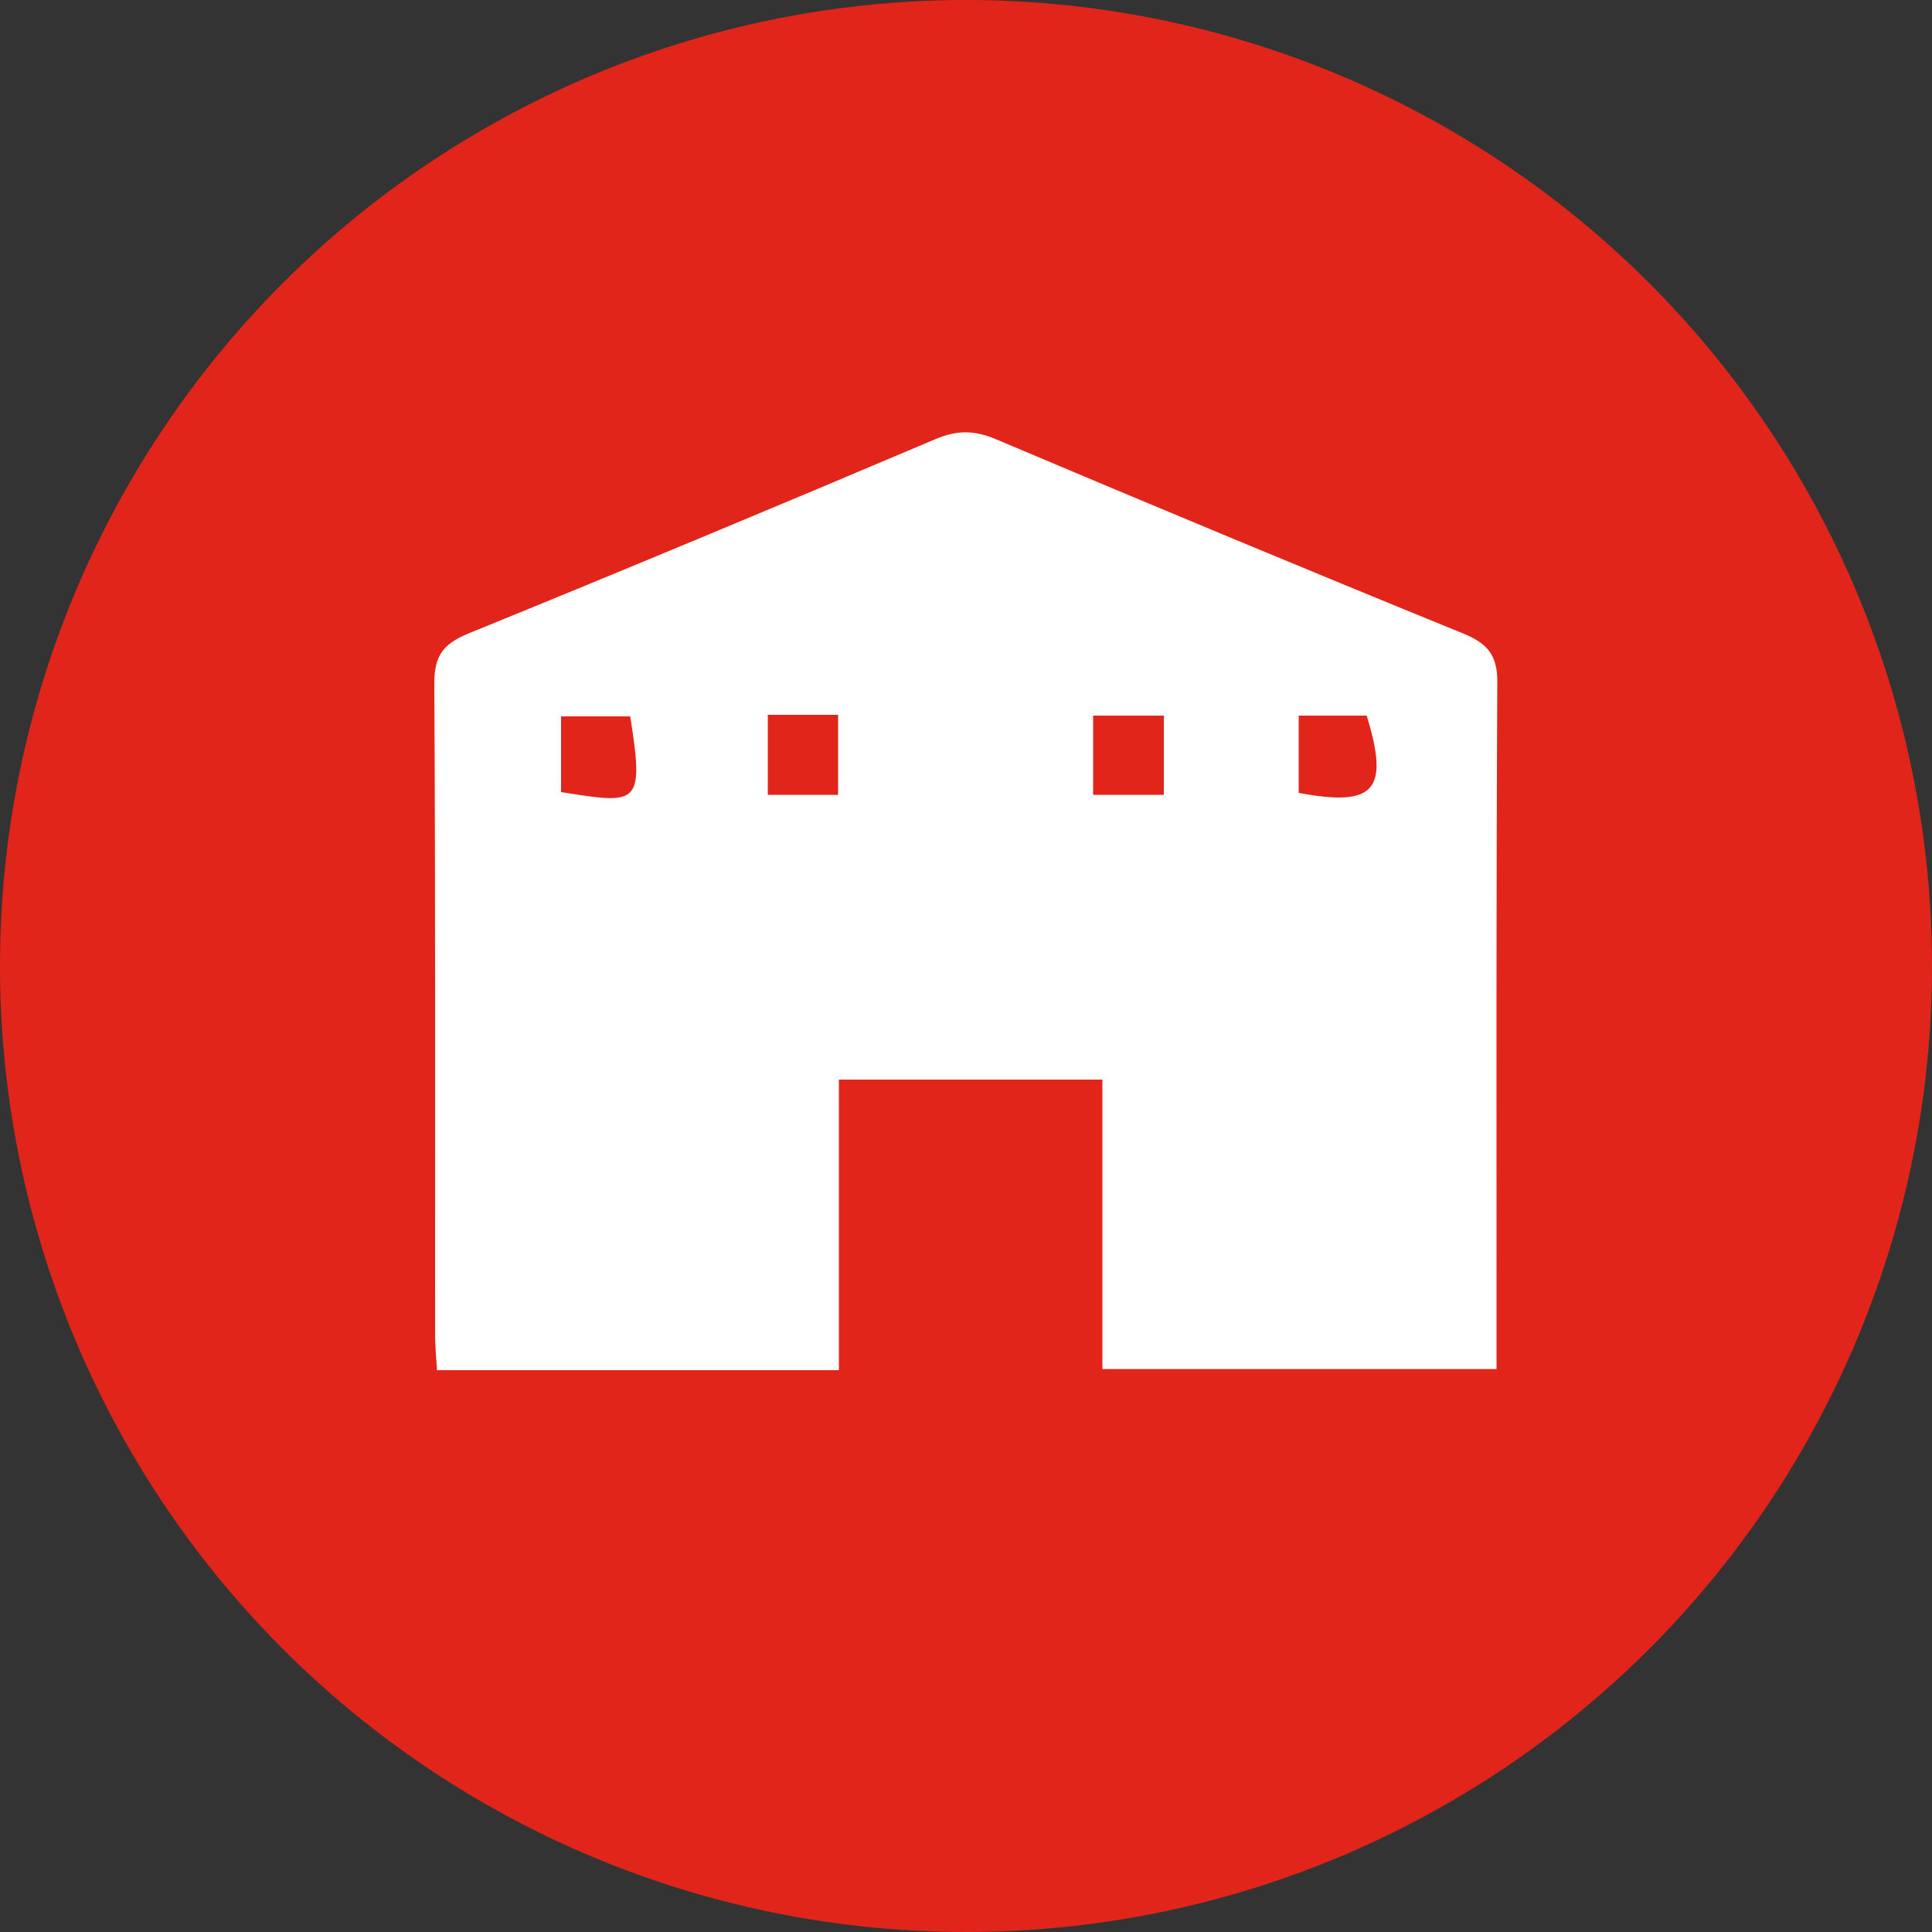 <?xml version="1.0" encoding="utf-8"?>
<!-- Generator: Adobe Illustrator 27.0.0, SVG Export Plug-In . SVG Version: 6.00 Build 0)  -->
<svg version="1.1" id="图层_1" xmlns="http://www.w3.org/2000/svg" xmlns:xlink="http://www.w3.org/1999/xlink" x="0px" y="0px"
	 viewBox="0 0 500 500" style="enable-background:new 0 0 500 500;" xml:space="preserve">
<rect x="0" y="0" width="500" height="500" fill="#333333" stroke="none"/>
<style type="text/css">
	.st0{fill:#E1251B;}
	.st1{fill:#FFFFFF;}
</style>
<g>
	<circle class="st0" cx="250" cy="250" r="250"/>
	<g>
		<path class="st1" d="M217.1,354.6c-35.6,0-69.5,0-104,0c-0.2-3.3-0.5-6.3-0.5-9.3c0-56.2,0.1-112.3-0.2-168.5
			c0-7,2.2-10.1,8.7-12.8c40.5-16.5,80.8-33.3,121.1-50.4c5.5-2.3,10-2.3,15.6,0.1c40.2,17,80.5,33.8,121,50.3
			c6.3,2.6,8.8,5.7,8.7,12.8c-0.3,56.2-0.2,112.3-0.2,168.5c0,2.8,0,5.5,0,9c-34,0-67.5,0-102,0c0-24.6,0-49.4,0-74.9
			c-23.1,0-45.1,0-68.2,0C217.1,304.3,217.1,329.1,217.1,354.6z M145.2,205c19.9,3.1,21.6,3.7,17.9-19.6c-5.9,0-11.8,0-17.9,0
			C145.2,192.5,145.2,198.8,145.2,205z M336.1,185.2c0,7.1,0,13.6,0,20c19.8,3.7,23.5-0.7,17.6-20
			C348,185.2,342.3,185.2,336.1,185.2z M198.7,185c0,7.2,0,13.8,0,20.7c6.3,0,12,0,18.2,0c0-7.2,0-13.7,0-20.7
			C210.7,185,205.2,185,198.7,185z M282.9,205.7c6.9,0,12.6,0,18.3,0c0-7.3,0-13.9,0-20.5c-6.4,0-12.2,0-18.3,0
			C282.9,192.2,282.9,198.6,282.9,205.7z"/>
	</g>
</g>
</svg>
